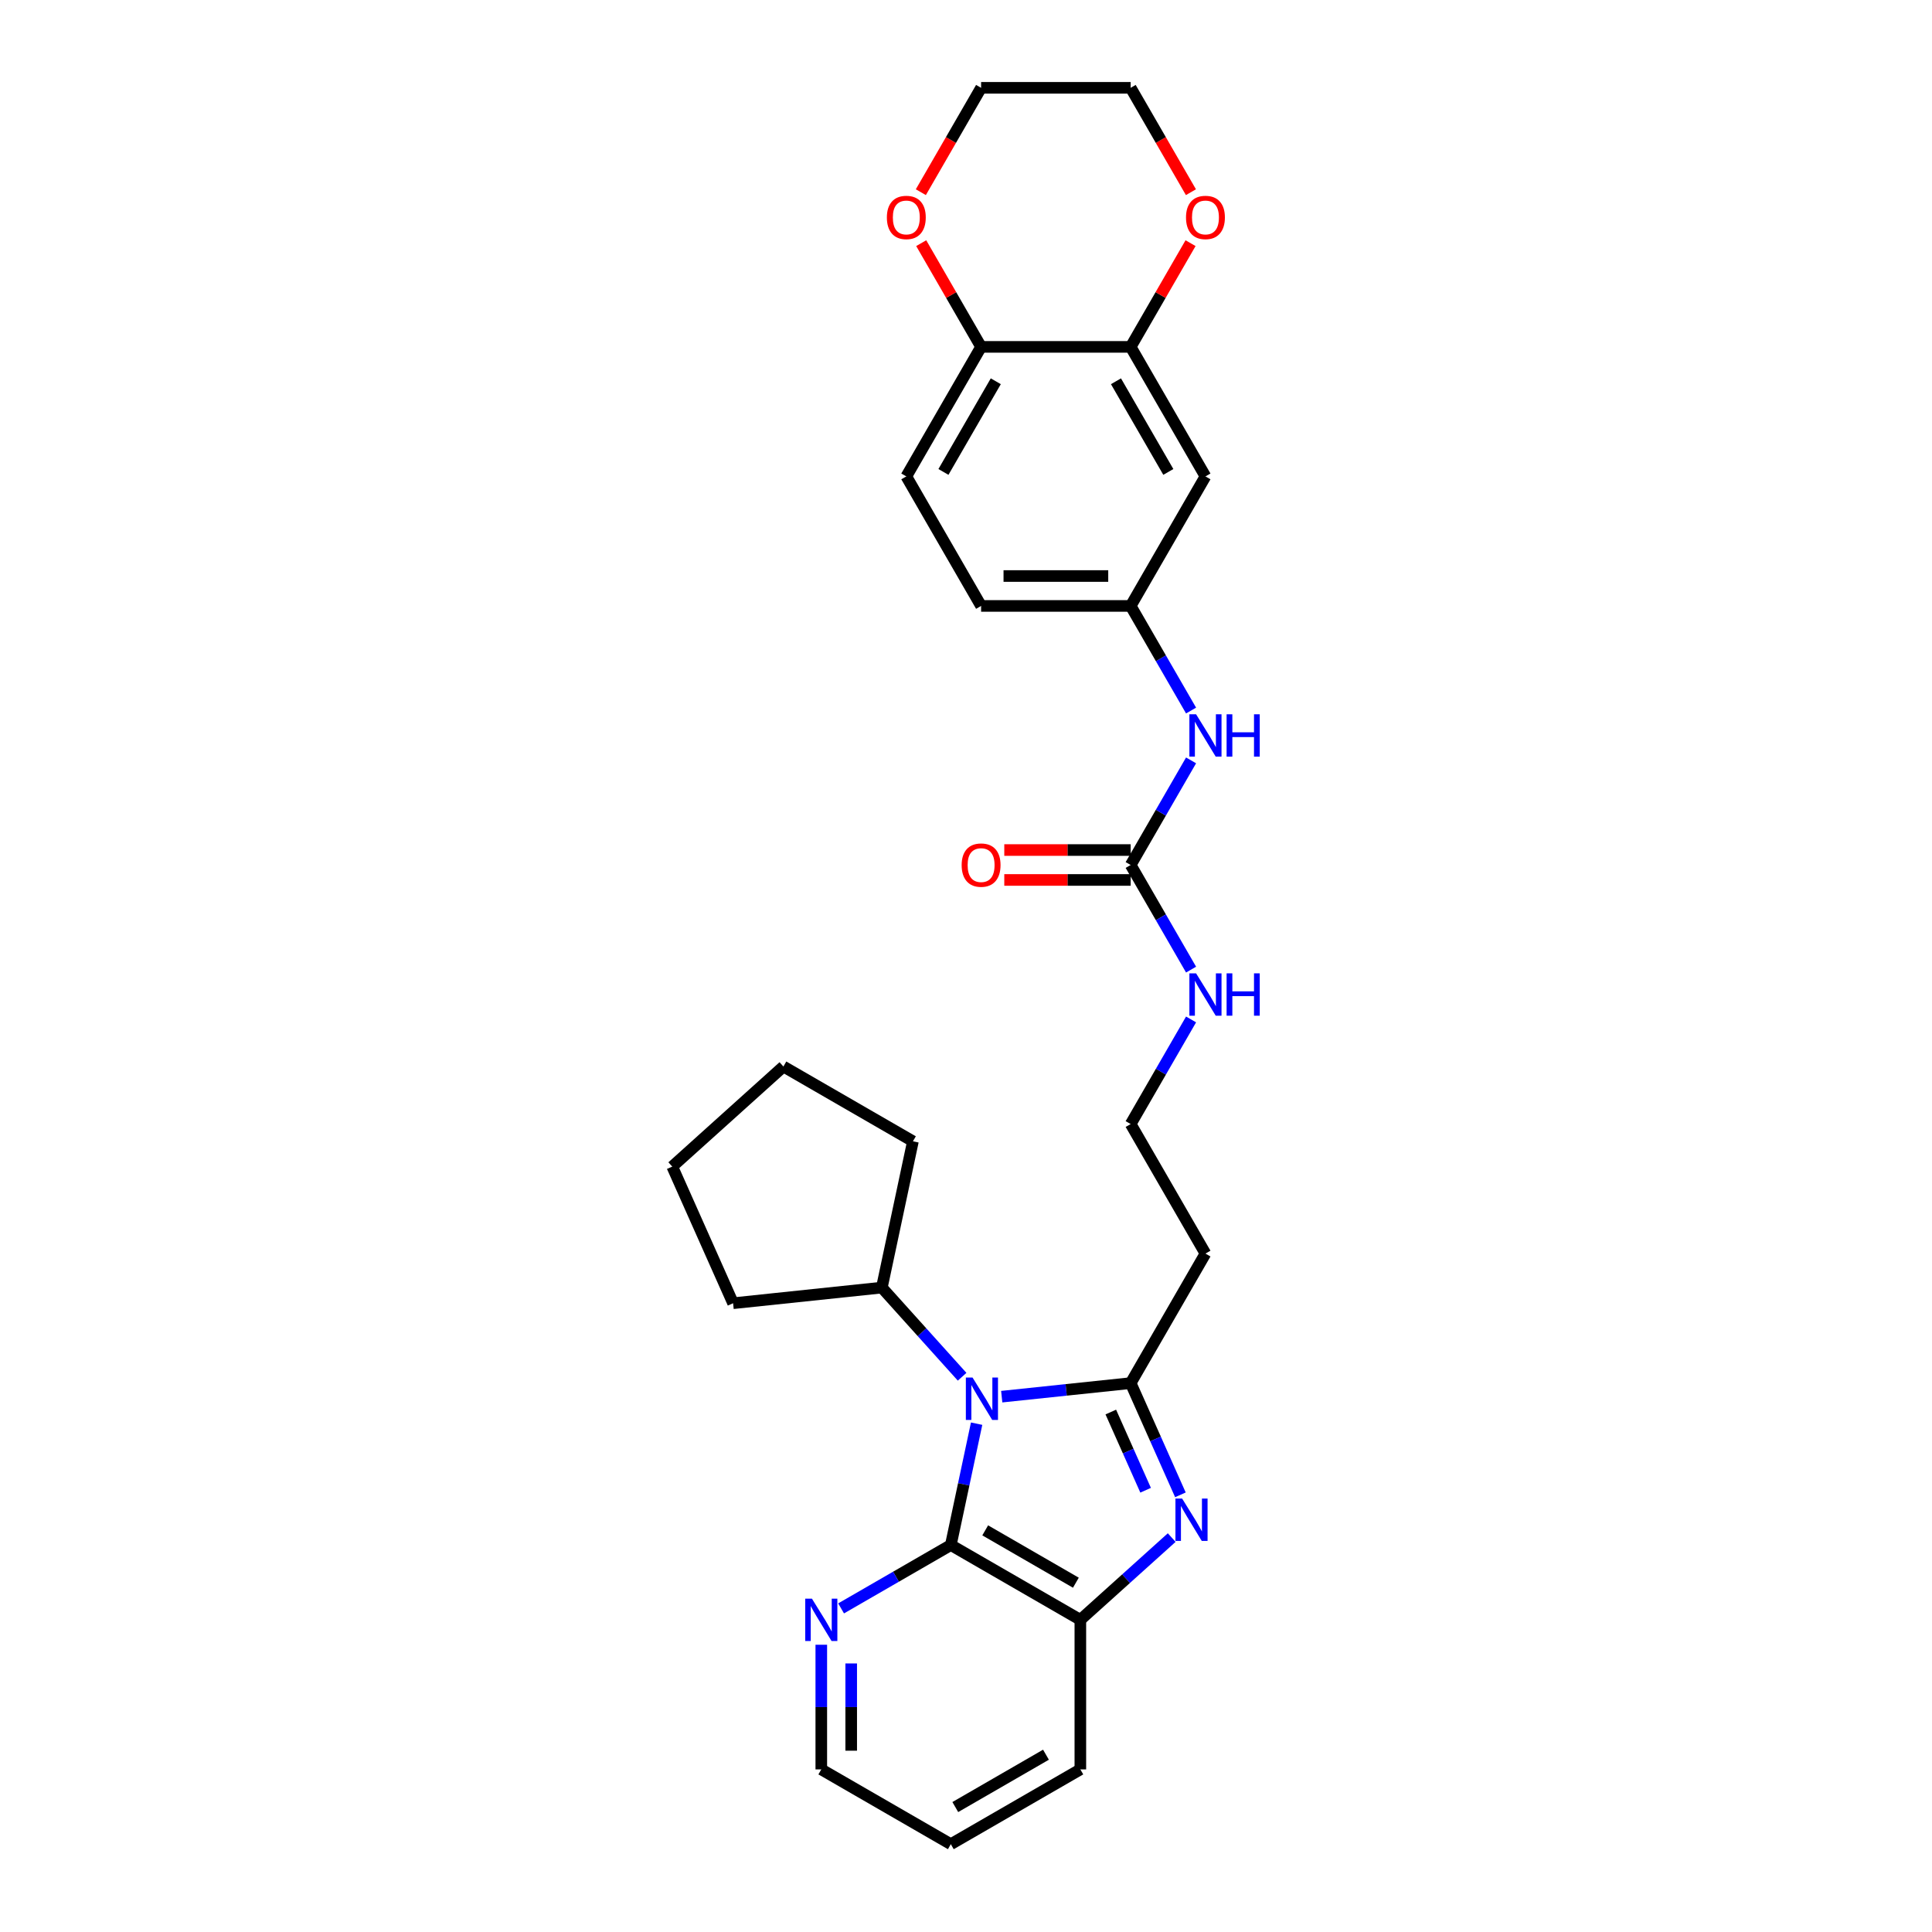 <?xml version='1.0' encoding='iso-8859-1'?>
<svg version='1.1' baseProfile='full'
              xmlns='http://www.w3.org/2000/svg'
                      xmlns:rdkit='http://www.rdkit.org/xml'
                      xmlns:xlink='http://www.w3.org/1999/xlink'
                  xml:space='preserve'
width='1000px' height='1000px' viewBox='0 0 1000 1000'>
<!-- END OF HEADER -->
<rect style='opacity:1.0;fill:#FFFFFF;stroke:none' width='1000' height='1000' x='0' y='0'> </rect>
<path class='bond-0' d='M 518.49,722.912 L 551.861,719.404' style='fill:none;fill-rule:evenodd;stroke:#0000FF;stroke-width:6px;stroke-linecap:butt;stroke-linejoin:miter;stroke-opacity:1' />
<path class='bond-0' d='M 551.861,719.404 L 585.232,715.897' style='fill:none;fill-rule:evenodd;stroke:#000000;stroke-width:6px;stroke-linecap:butt;stroke-linejoin:miter;stroke-opacity:1' />
<path class='bond-2' d='M 505.498,736.887 L 498.821,768.3' style='fill:none;fill-rule:evenodd;stroke:#0000FF;stroke-width:6px;stroke-linecap:butt;stroke-linejoin:miter;stroke-opacity:1' />
<path class='bond-2' d='M 498.821,768.3 L 492.144,799.713' style='fill:none;fill-rule:evenodd;stroke:#000000;stroke-width:6px;stroke-linecap:butt;stroke-linejoin:miter;stroke-opacity:1' />
<path class='bond-11' d='M 497.99,712.605 L 477.214,689.532' style='fill:none;fill-rule:evenodd;stroke:#0000FF;stroke-width:6px;stroke-linecap:butt;stroke-linejoin:miter;stroke-opacity:1' />
<path class='bond-11' d='M 477.214,689.532 L 456.438,666.458' style='fill:none;fill-rule:evenodd;stroke:#000000;stroke-width:6px;stroke-linecap:butt;stroke-linejoin:miter;stroke-opacity:1' />
<path class='bond-1' d='M 585.232,715.897 L 598.104,744.81' style='fill:none;fill-rule:evenodd;stroke:#000000;stroke-width:6px;stroke-linecap:butt;stroke-linejoin:miter;stroke-opacity:1' />
<path class='bond-1' d='M 598.104,744.81 L 610.977,773.722' style='fill:none;fill-rule:evenodd;stroke:#0000FF;stroke-width:6px;stroke-linecap:butt;stroke-linejoin:miter;stroke-opacity:1' />
<path class='bond-1' d='M 574.949,730.868 L 583.96,751.107' style='fill:none;fill-rule:evenodd;stroke:#000000;stroke-width:6px;stroke-linecap:butt;stroke-linejoin:miter;stroke-opacity:1' />
<path class='bond-1' d='M 583.96,751.107 L 592.971,771.346' style='fill:none;fill-rule:evenodd;stroke:#0000FF;stroke-width:6px;stroke-linecap:butt;stroke-linejoin:miter;stroke-opacity:1' />
<path class='bond-7' d='M 585.232,715.897 L 623.94,648.853' style='fill:none;fill-rule:evenodd;stroke:#000000;stroke-width:6px;stroke-linecap:butt;stroke-linejoin:miter;stroke-opacity:1' />
<path class='bond-29' d='M 606.47,795.849 L 582.829,817.135' style='fill:none;fill-rule:evenodd;stroke:#0000FF;stroke-width:6px;stroke-linecap:butt;stroke-linejoin:miter;stroke-opacity:1' />
<path class='bond-29' d='M 582.829,817.135 L 559.188,838.421' style='fill:none;fill-rule:evenodd;stroke:#000000;stroke-width:6px;stroke-linecap:butt;stroke-linejoin:miter;stroke-opacity:1' />
<path class='bond-3' d='M 492.144,799.713 L 559.188,838.421' style='fill:none;fill-rule:evenodd;stroke:#000000;stroke-width:6px;stroke-linecap:butt;stroke-linejoin:miter;stroke-opacity:1' />
<path class='bond-3' d='M 509.942,792.111 L 556.873,819.206' style='fill:none;fill-rule:evenodd;stroke:#000000;stroke-width:6px;stroke-linecap:butt;stroke-linejoin:miter;stroke-opacity:1' />
<path class='bond-6' d='M 492.144,799.713 L 463.747,816.109' style='fill:none;fill-rule:evenodd;stroke:#000000;stroke-width:6px;stroke-linecap:butt;stroke-linejoin:miter;stroke-opacity:1' />
<path class='bond-6' d='M 463.747,816.109 L 435.35,832.504' style='fill:none;fill-rule:evenodd;stroke:#0000FF;stroke-width:6px;stroke-linecap:butt;stroke-linejoin:miter;stroke-opacity:1' />
<path class='bond-20' d='M 559.188,838.421 L 559.188,915.837' style='fill:none;fill-rule:evenodd;stroke:#000000;stroke-width:6px;stroke-linecap:butt;stroke-linejoin:miter;stroke-opacity:1' />
<path class='bond-4' d='M 585.232,447.72 L 600.862,474.793' style='fill:none;fill-rule:evenodd;stroke:#000000;stroke-width:6px;stroke-linecap:butt;stroke-linejoin:miter;stroke-opacity:1' />
<path class='bond-4' d='M 600.862,474.793 L 616.493,501.867' style='fill:none;fill-rule:evenodd;stroke:#0000FF;stroke-width:6px;stroke-linecap:butt;stroke-linejoin:miter;stroke-opacity:1' />
<path class='bond-9' d='M 585.232,447.72 L 600.862,420.647' style='fill:none;fill-rule:evenodd;stroke:#000000;stroke-width:6px;stroke-linecap:butt;stroke-linejoin:miter;stroke-opacity:1' />
<path class='bond-9' d='M 600.862,420.647 L 616.493,393.573' style='fill:none;fill-rule:evenodd;stroke:#0000FF;stroke-width:6px;stroke-linecap:butt;stroke-linejoin:miter;stroke-opacity:1' />
<path class='bond-14' d='M 585.232,439.978 L 552.523,439.978' style='fill:none;fill-rule:evenodd;stroke:#000000;stroke-width:6px;stroke-linecap:butt;stroke-linejoin:miter;stroke-opacity:1' />
<path class='bond-14' d='M 552.523,439.978 L 519.815,439.978' style='fill:none;fill-rule:evenodd;stroke:#FF0000;stroke-width:6px;stroke-linecap:butt;stroke-linejoin:miter;stroke-opacity:1' />
<path class='bond-14' d='M 585.232,455.462 L 552.523,455.462' style='fill:none;fill-rule:evenodd;stroke:#000000;stroke-width:6px;stroke-linecap:butt;stroke-linejoin:miter;stroke-opacity:1' />
<path class='bond-14' d='M 552.523,455.462 L 519.815,455.462' style='fill:none;fill-rule:evenodd;stroke:#FF0000;stroke-width:6px;stroke-linecap:butt;stroke-linejoin:miter;stroke-opacity:1' />
<path class='bond-5' d='M 585.232,179.543 L 623.94,246.587' style='fill:none;fill-rule:evenodd;stroke:#000000;stroke-width:6px;stroke-linecap:butt;stroke-linejoin:miter;stroke-opacity:1' />
<path class='bond-5' d='M 577.629,197.341 L 604.725,244.272' style='fill:none;fill-rule:evenodd;stroke:#000000;stroke-width:6px;stroke-linecap:butt;stroke-linejoin:miter;stroke-opacity:1' />
<path class='bond-13' d='M 585.232,179.543 L 600.728,152.702' style='fill:none;fill-rule:evenodd;stroke:#000000;stroke-width:6px;stroke-linecap:butt;stroke-linejoin:miter;stroke-opacity:1' />
<path class='bond-13' d='M 600.728,152.702 L 616.225,125.861' style='fill:none;fill-rule:evenodd;stroke:#FF0000;stroke-width:6px;stroke-linecap:butt;stroke-linejoin:miter;stroke-opacity:1' />
<path class='bond-32' d='M 585.232,179.543 L 507.816,179.543' style='fill:none;fill-rule:evenodd;stroke:#000000;stroke-width:6px;stroke-linecap:butt;stroke-linejoin:miter;stroke-opacity:1' />
<path class='bond-21' d='M 425.1,851.319 L 425.1,883.578' style='fill:none;fill-rule:evenodd;stroke:#0000FF;stroke-width:6px;stroke-linecap:butt;stroke-linejoin:miter;stroke-opacity:1' />
<path class='bond-21' d='M 425.1,883.578 L 425.1,915.837' style='fill:none;fill-rule:evenodd;stroke:#000000;stroke-width:6px;stroke-linecap:butt;stroke-linejoin:miter;stroke-opacity:1' />
<path class='bond-21' d='M 440.583,860.997 L 440.583,883.578' style='fill:none;fill-rule:evenodd;stroke:#0000FF;stroke-width:6px;stroke-linecap:butt;stroke-linejoin:miter;stroke-opacity:1' />
<path class='bond-21' d='M 440.583,883.578 L 440.583,906.16' style='fill:none;fill-rule:evenodd;stroke:#000000;stroke-width:6px;stroke-linecap:butt;stroke-linejoin:miter;stroke-opacity:1' />
<path class='bond-18' d='M 623.94,648.853 L 585.232,581.808' style='fill:none;fill-rule:evenodd;stroke:#000000;stroke-width:6px;stroke-linecap:butt;stroke-linejoin:miter;stroke-opacity:1' />
<path class='bond-8' d='M 623.94,246.587 L 585.232,313.632' style='fill:none;fill-rule:evenodd;stroke:#000000;stroke-width:6px;stroke-linecap:butt;stroke-linejoin:miter;stroke-opacity:1' />
<path class='bond-12' d='M 616.493,367.778 L 600.862,340.705' style='fill:none;fill-rule:evenodd;stroke:#0000FF;stroke-width:6px;stroke-linecap:butt;stroke-linejoin:miter;stroke-opacity:1' />
<path class='bond-12' d='M 600.862,340.705 L 585.232,313.632' style='fill:none;fill-rule:evenodd;stroke:#000000;stroke-width:6px;stroke-linecap:butt;stroke-linejoin:miter;stroke-opacity:1' />
<path class='bond-10' d='M 507.816,179.543 L 469.108,246.587' style='fill:none;fill-rule:evenodd;stroke:#000000;stroke-width:6px;stroke-linecap:butt;stroke-linejoin:miter;stroke-opacity:1' />
<path class='bond-10' d='M 515.418,197.341 L 488.323,244.272' style='fill:none;fill-rule:evenodd;stroke:#000000;stroke-width:6px;stroke-linecap:butt;stroke-linejoin:miter;stroke-opacity:1' />
<path class='bond-15' d='M 507.816,179.543 L 492.319,152.702' style='fill:none;fill-rule:evenodd;stroke:#000000;stroke-width:6px;stroke-linecap:butt;stroke-linejoin:miter;stroke-opacity:1' />
<path class='bond-15' d='M 492.319,152.702 L 476.822,125.861' style='fill:none;fill-rule:evenodd;stroke:#FF0000;stroke-width:6px;stroke-linecap:butt;stroke-linejoin:miter;stroke-opacity:1' />
<path class='bond-24' d='M 456.438,666.458 L 379.446,674.55' style='fill:none;fill-rule:evenodd;stroke:#000000;stroke-width:6px;stroke-linecap:butt;stroke-linejoin:miter;stroke-opacity:1' />
<path class='bond-25' d='M 456.438,666.458 L 472.534,590.734' style='fill:none;fill-rule:evenodd;stroke:#000000;stroke-width:6px;stroke-linecap:butt;stroke-linejoin:miter;stroke-opacity:1' />
<path class='bond-19' d='M 585.232,313.632 L 507.816,313.632' style='fill:none;fill-rule:evenodd;stroke:#000000;stroke-width:6px;stroke-linecap:butt;stroke-linejoin:miter;stroke-opacity:1' />
<path class='bond-19' d='M 573.619,298.148 L 519.428,298.148' style='fill:none;fill-rule:evenodd;stroke:#000000;stroke-width:6px;stroke-linecap:butt;stroke-linejoin:miter;stroke-opacity:1' />
<path class='bond-22' d='M 616.422,99.477 L 600.827,72.466' style='fill:none;fill-rule:evenodd;stroke:#FF0000;stroke-width:6px;stroke-linecap:butt;stroke-linejoin:miter;stroke-opacity:1' />
<path class='bond-22' d='M 600.827,72.466 L 585.232,45.455' style='fill:none;fill-rule:evenodd;stroke:#000000;stroke-width:6px;stroke-linecap:butt;stroke-linejoin:miter;stroke-opacity:1' />
<path class='bond-23' d='M 476.625,99.477 L 492.221,72.466' style='fill:none;fill-rule:evenodd;stroke:#FF0000;stroke-width:6px;stroke-linecap:butt;stroke-linejoin:miter;stroke-opacity:1' />
<path class='bond-23' d='M 492.221,72.466 L 507.816,45.455' style='fill:none;fill-rule:evenodd;stroke:#000000;stroke-width:6px;stroke-linecap:butt;stroke-linejoin:miter;stroke-opacity:1' />
<path class='bond-16' d='M 616.493,527.662 L 600.862,554.735' style='fill:none;fill-rule:evenodd;stroke:#0000FF;stroke-width:6px;stroke-linecap:butt;stroke-linejoin:miter;stroke-opacity:1' />
<path class='bond-16' d='M 600.862,554.735 L 585.232,581.808' style='fill:none;fill-rule:evenodd;stroke:#000000;stroke-width:6px;stroke-linecap:butt;stroke-linejoin:miter;stroke-opacity:1' />
<path class='bond-17' d='M 469.108,246.587 L 507.816,313.632' style='fill:none;fill-rule:evenodd;stroke:#000000;stroke-width:6px;stroke-linecap:butt;stroke-linejoin:miter;stroke-opacity:1' />
<path class='bond-31' d='M 559.188,915.837 L 492.144,954.545' style='fill:none;fill-rule:evenodd;stroke:#000000;stroke-width:6px;stroke-linecap:butt;stroke-linejoin:miter;stroke-opacity:1' />
<path class='bond-31' d='M 541.39,908.235 L 494.459,935.33' style='fill:none;fill-rule:evenodd;stroke:#000000;stroke-width:6px;stroke-linecap:butt;stroke-linejoin:miter;stroke-opacity:1' />
<path class='bond-26' d='M 425.1,915.837 L 492.144,954.545' style='fill:none;fill-rule:evenodd;stroke:#000000;stroke-width:6px;stroke-linecap:butt;stroke-linejoin:miter;stroke-opacity:1' />
<path class='bond-33' d='M 585.232,45.455 L 507.816,45.455' style='fill:none;fill-rule:evenodd;stroke:#000000;stroke-width:6px;stroke-linecap:butt;stroke-linejoin:miter;stroke-opacity:1' />
<path class='bond-28' d='M 379.446,674.55 L 347.958,603.827' style='fill:none;fill-rule:evenodd;stroke:#000000;stroke-width:6px;stroke-linecap:butt;stroke-linejoin:miter;stroke-opacity:1' />
<path class='bond-27' d='M 472.534,590.734 L 405.49,552.026' style='fill:none;fill-rule:evenodd;stroke:#000000;stroke-width:6px;stroke-linecap:butt;stroke-linejoin:miter;stroke-opacity:1' />
<path class='bond-30' d='M 405.49,552.026 L 347.958,603.827' style='fill:none;fill-rule:evenodd;stroke:#000000;stroke-width:6px;stroke-linecap:butt;stroke-linejoin:miter;stroke-opacity:1' />
<path  class='atom-0' d='M 503.393 713.027
L 510.578 724.639
Q 511.29 725.785, 512.436 727.86
Q 513.581 729.935, 513.643 730.059
L 513.643 713.027
L 516.554 713.027
L 516.554 734.951
L 513.55 734.951
L 505.84 722.255
Q 504.942 720.769, 503.982 719.065
Q 503.053 717.362, 502.774 716.836
L 502.774 734.951
L 499.925 734.951
L 499.925 713.027
L 503.393 713.027
' fill='#0000FF'/>
<path  class='atom-2' d='M 611.873 775.658
L 619.057 787.27
Q 619.77 788.416, 620.915 790.491
Q 622.061 792.566, 622.123 792.689
L 622.123 775.658
L 625.034 775.658
L 625.034 797.582
L 622.03 797.582
L 614.32 784.886
Q 613.422 783.399, 612.462 781.696
Q 611.533 779.993, 611.254 779.467
L 611.254 797.582
L 608.405 797.582
L 608.405 775.658
L 611.873 775.658
' fill='#0000FF'/>
<path  class='atom-7' d='M 420.253 827.459
L 427.438 839.072
Q 428.15 840.217, 429.296 842.292
Q 430.441 844.367, 430.503 844.491
L 430.503 827.459
L 433.414 827.459
L 433.414 849.384
L 430.41 849.384
L 422.7 836.687
Q 421.802 835.201, 420.842 833.498
Q 419.913 831.795, 419.634 831.268
L 419.634 849.384
L 416.785 849.384
L 416.785 827.459
L 420.253 827.459
' fill='#0000FF'/>
<path  class='atom-10' d='M 619.093 369.714
L 626.278 381.326
Q 626.99 382.472, 628.136 384.547
Q 629.281 386.621, 629.343 386.745
L 629.343 369.714
L 632.254 369.714
L 632.254 391.638
L 629.25 391.638
L 621.54 378.942
Q 620.642 377.455, 619.682 375.752
Q 618.753 374.049, 618.474 373.523
L 618.474 391.638
L 615.625 391.638
L 615.625 369.714
L 619.093 369.714
' fill='#0000FF'/>
<path  class='atom-10' d='M 634.886 369.714
L 637.859 369.714
L 637.859 379.035
L 649.069 379.035
L 649.069 369.714
L 652.042 369.714
L 652.042 391.638
L 649.069 391.638
L 649.069 381.512
L 637.859 381.512
L 637.859 391.638
L 634.886 391.638
L 634.886 369.714
' fill='#0000FF'/>
<path  class='atom-14' d='M 613.876 112.561
Q 613.876 107.296, 616.477 104.355
Q 619.078 101.413, 623.94 101.413
Q 628.801 101.413, 631.403 104.355
Q 634.004 107.296, 634.004 112.561
Q 634.004 117.887, 631.372 120.922
Q 628.739 123.925, 623.94 123.925
Q 619.109 123.925, 616.477 120.922
Q 613.876 117.918, 613.876 112.561
M 623.94 121.448
Q 627.284 121.448, 629.08 119.218
Q 630.907 116.958, 630.907 112.561
Q 630.907 108.256, 629.08 106.089
Q 627.284 103.89, 623.94 103.89
Q 620.595 103.89, 618.768 106.058
Q 616.972 108.225, 616.972 112.561
Q 616.972 116.989, 618.768 119.218
Q 620.595 121.448, 623.94 121.448
' fill='#FF0000'/>
<path  class='atom-15' d='M 497.751 447.782
Q 497.751 442.518, 500.353 439.576
Q 502.954 436.634, 507.816 436.634
Q 512.677 436.634, 515.278 439.576
Q 517.88 442.518, 517.88 447.782
Q 517.88 453.108, 515.248 456.143
Q 512.615 459.147, 507.816 459.147
Q 502.985 459.147, 500.353 456.143
Q 497.751 453.139, 497.751 447.782
M 507.816 456.669
Q 511.16 456.669, 512.956 454.44
Q 514.783 452.179, 514.783 447.782
Q 514.783 443.478, 512.956 441.31
Q 511.16 439.111, 507.816 439.111
Q 504.471 439.111, 502.644 441.279
Q 500.848 443.447, 500.848 447.782
Q 500.848 452.21, 502.644 454.44
Q 504.471 456.669, 507.816 456.669
' fill='#FF0000'/>
<path  class='atom-16' d='M 459.043 112.561
Q 459.043 107.296, 461.645 104.355
Q 464.246 101.413, 469.108 101.413
Q 473.969 101.413, 476.57 104.355
Q 479.172 107.296, 479.172 112.561
Q 479.172 117.887, 476.54 120.922
Q 473.907 123.925, 469.108 123.925
Q 464.277 123.925, 461.645 120.922
Q 459.043 117.918, 459.043 112.561
M 469.108 121.448
Q 472.452 121.448, 474.248 119.218
Q 476.075 116.958, 476.075 112.561
Q 476.075 108.256, 474.248 106.089
Q 472.452 103.89, 469.108 103.89
Q 465.763 103.89, 463.936 106.058
Q 462.14 108.225, 462.14 112.561
Q 462.14 116.989, 463.936 119.218
Q 465.763 121.448, 469.108 121.448
' fill='#FF0000'/>
<path  class='atom-17' d='M 619.093 503.802
L 626.278 515.415
Q 626.99 516.56, 628.136 518.635
Q 629.281 520.71, 629.343 520.834
L 629.343 503.802
L 632.254 503.802
L 632.254 525.726
L 629.25 525.726
L 621.54 513.03
Q 620.642 511.544, 619.682 509.841
Q 618.753 508.137, 618.474 507.611
L 618.474 525.726
L 615.625 525.726
L 615.625 503.802
L 619.093 503.802
' fill='#0000FF'/>
<path  class='atom-17' d='M 634.886 503.802
L 637.859 503.802
L 637.859 513.123
L 649.069 513.123
L 649.069 503.802
L 652.042 503.802
L 652.042 525.726
L 649.069 525.726
L 649.069 515.6
L 637.859 515.6
L 637.859 525.726
L 634.886 525.726
L 634.886 503.802
' fill='#0000FF'/>
</svg>
